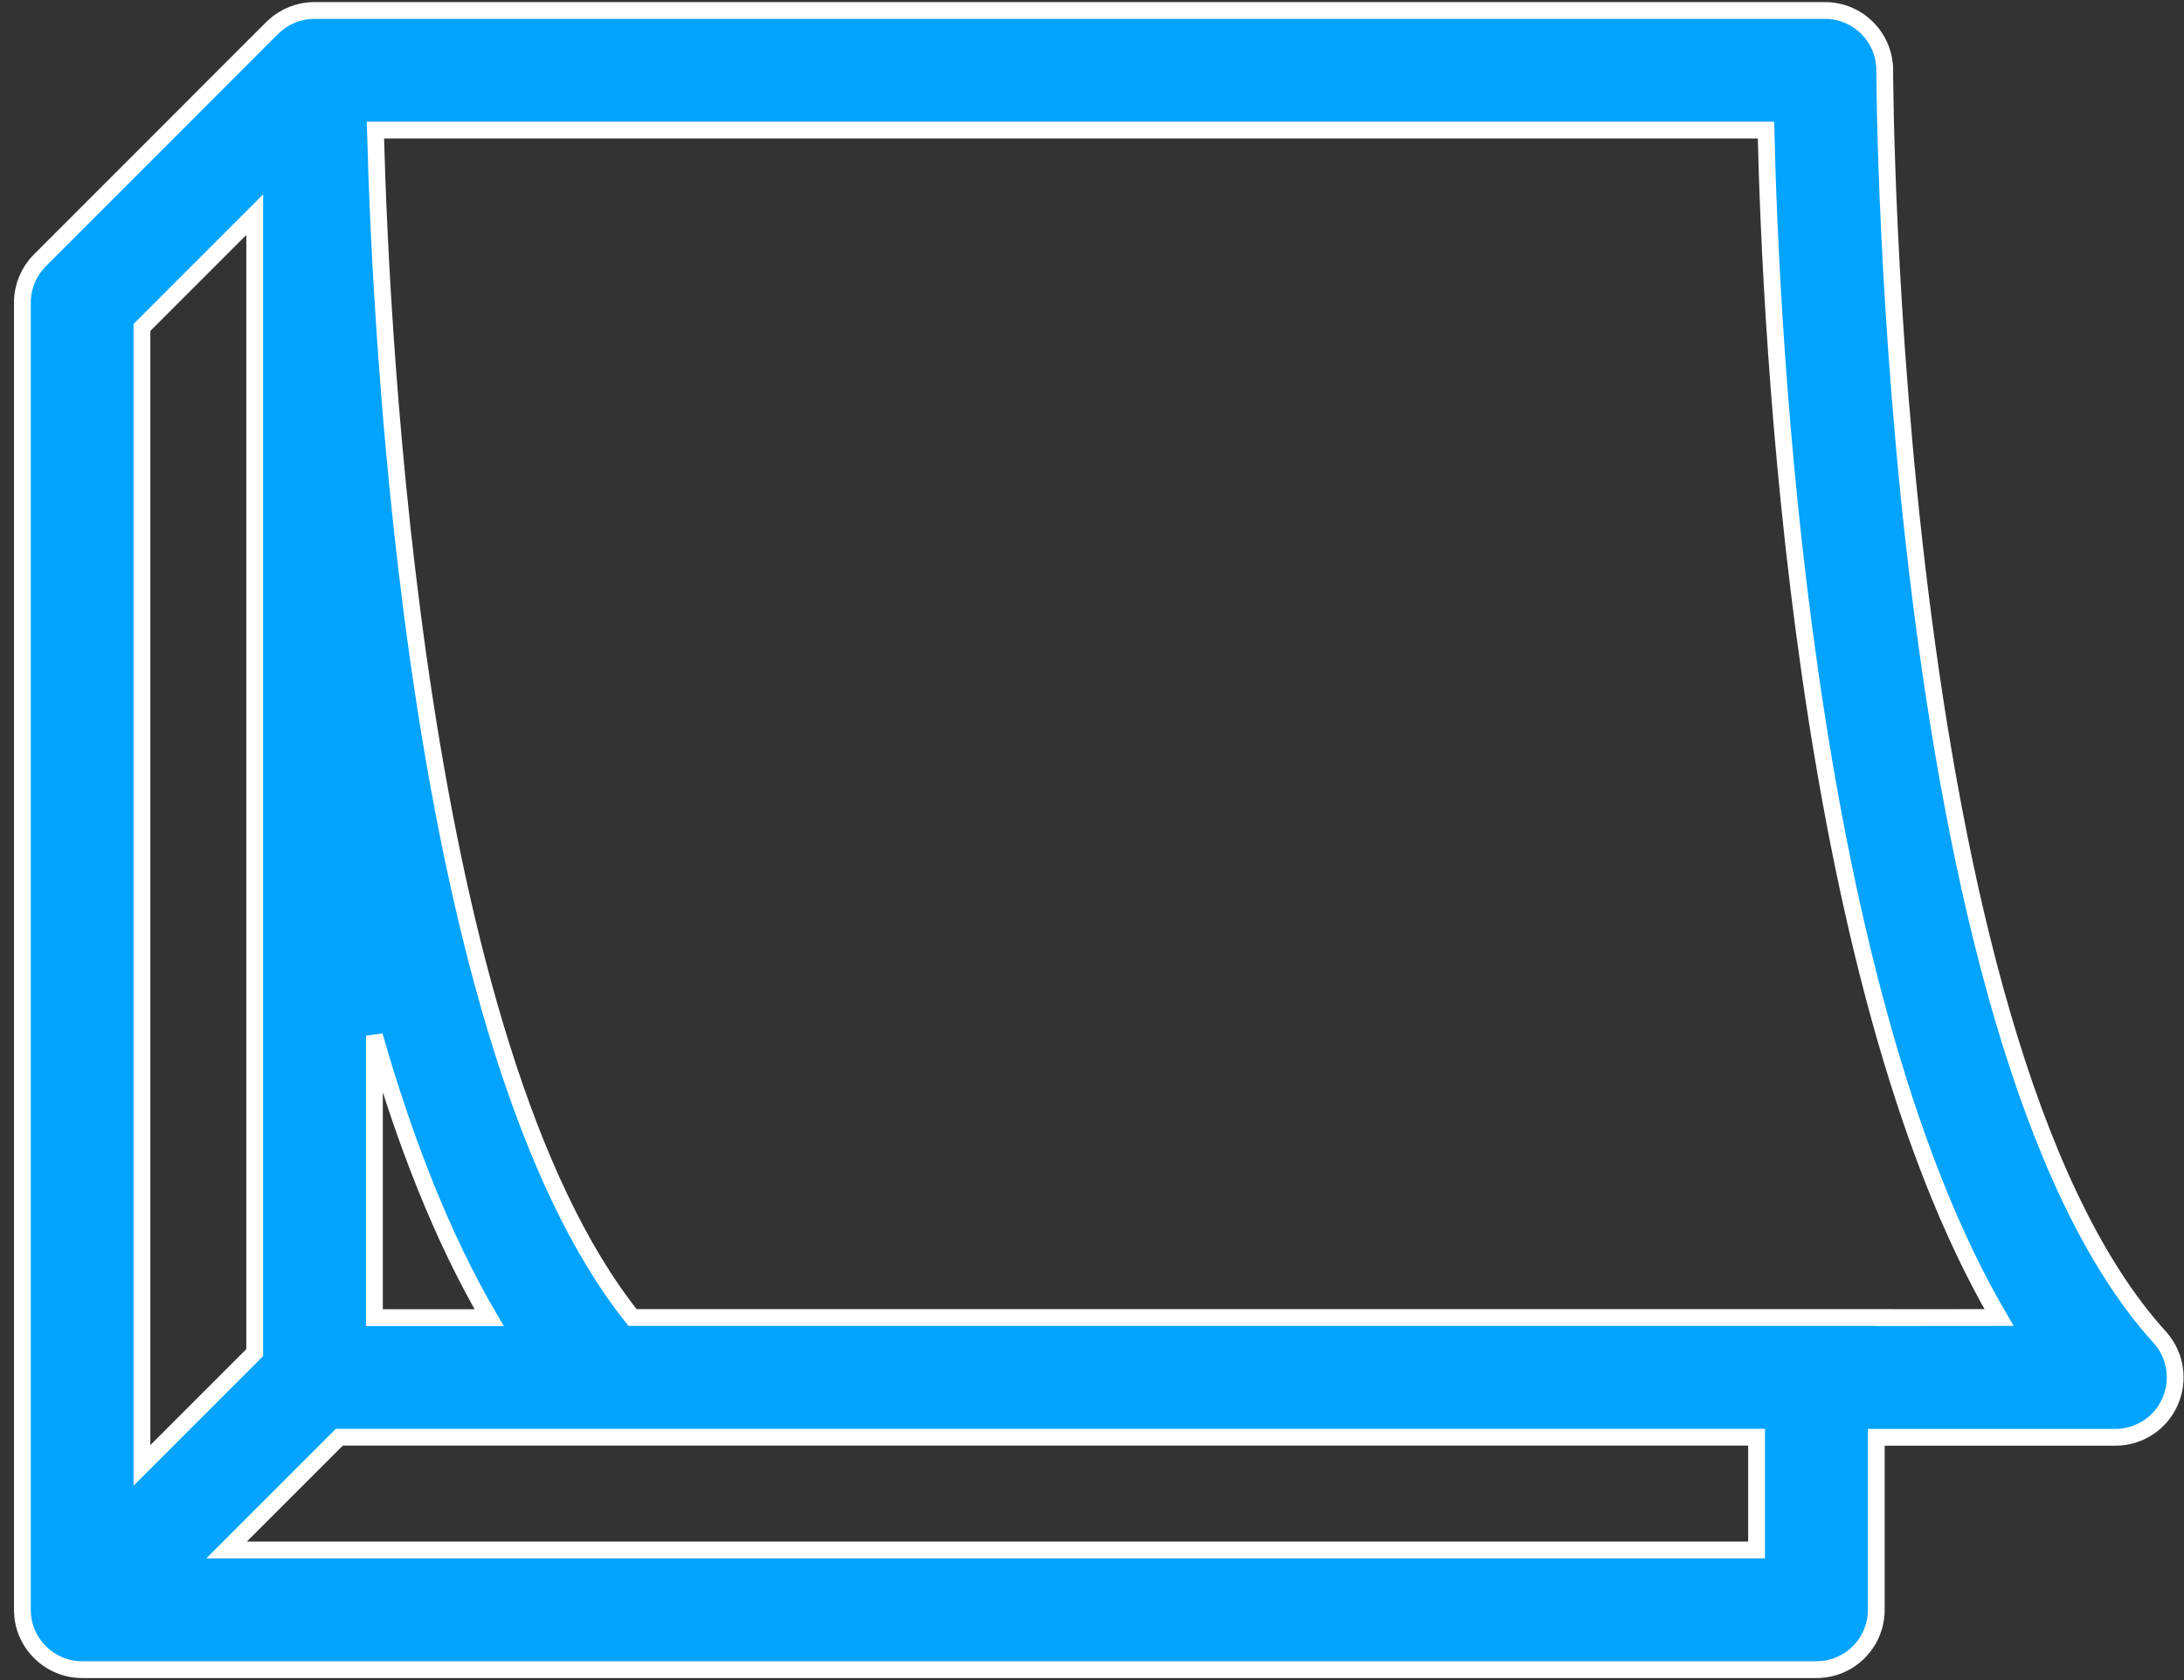 <?xml version="1.0" encoding="utf-8"?>
<svg xmlns="http://www.w3.org/2000/svg" xmlns:xlink="http://www.w3.org/1999/xlink" width="65px" height="50px" viewBox="0 0 65 50" version="1.1">
    
    <rect x="0" y="0" width="65" height="50" fill="#333333" stroke="none"/>
    
    <title>Shape</title>
    <desc>Created with Sketch.</desc>
    <g id="Features" stroke="none" stroke-width="1" fill="none" fill-rule="evenodd">
        <g transform="translate(-1039, -11590)" fill="#03A3FE" fill-rule="nonzero" id="Layers" stroke="#FFFFFF" stroke-width="0.5">
            <g transform="translate(0, 10960)">
                <g id="2" transform="translate(1039, 627)">
                    <g id="np_post-it_18027_000000" transform="translate(0, 3)">
                        <path d="M64.275,39.794 C56.194,30.904 56.093,2.38 56.093,2.092 C56.093,1.108 55.295,0.312 54.314,0.312 L9.361,0.312 C8.905,0.312 8.49,0.483 8.175,0.763 C8.172,0.763 8.172,0.763 8.172,0.765 C8.147,0.788 8.125,0.811 8.1,0.833 L1.187,7.748 C0.854,8.084 0.666,8.537 0.666,9.007 L0.666,47.906 L0.666,47.933 L0.666,47.936 L0.666,47.938 C0.671,48.168 0.716,48.389 0.801,48.589 C0.889,48.799 1.017,48.997 1.189,49.167 C1.36,49.337 1.552,49.465 1.763,49.552 C1.973,49.643 2.205,49.69 2.448,49.69 L54.061,49.69 C55.045,49.69 55.841,48.894 55.841,47.911 L55.841,42.775 L62.958,42.775 C63.664,42.775 64.302,42.359 64.585,41.714 C64.87,41.068 64.75,40.317 64.275,39.794 L64.275,39.794 Z M11.143,30.822 C12.036,33.94 13.16,36.828 14.557,39.214 L11.143,39.214 L11.143,30.822 Z M4.225,9.745 L7.581,6.389 L7.581,40.254 L4.225,43.61 L4.225,9.745 Z M52.279,46.128 L6.743,46.128 L10.099,42.772 L52.279,42.772 L52.279,46.128 Z M56.043,39.21 L18.826,39.21 C12.367,31.139 11.336,10.125 11.173,3.871 L52.559,3.871 C52.697,9.86 53.598,29.14 59.495,39.21 L56.043,39.213 L56.043,39.21 Z" id="Shape"/>
                    </g>
                </g>
            </g>
        </g>
    </g>
</svg>